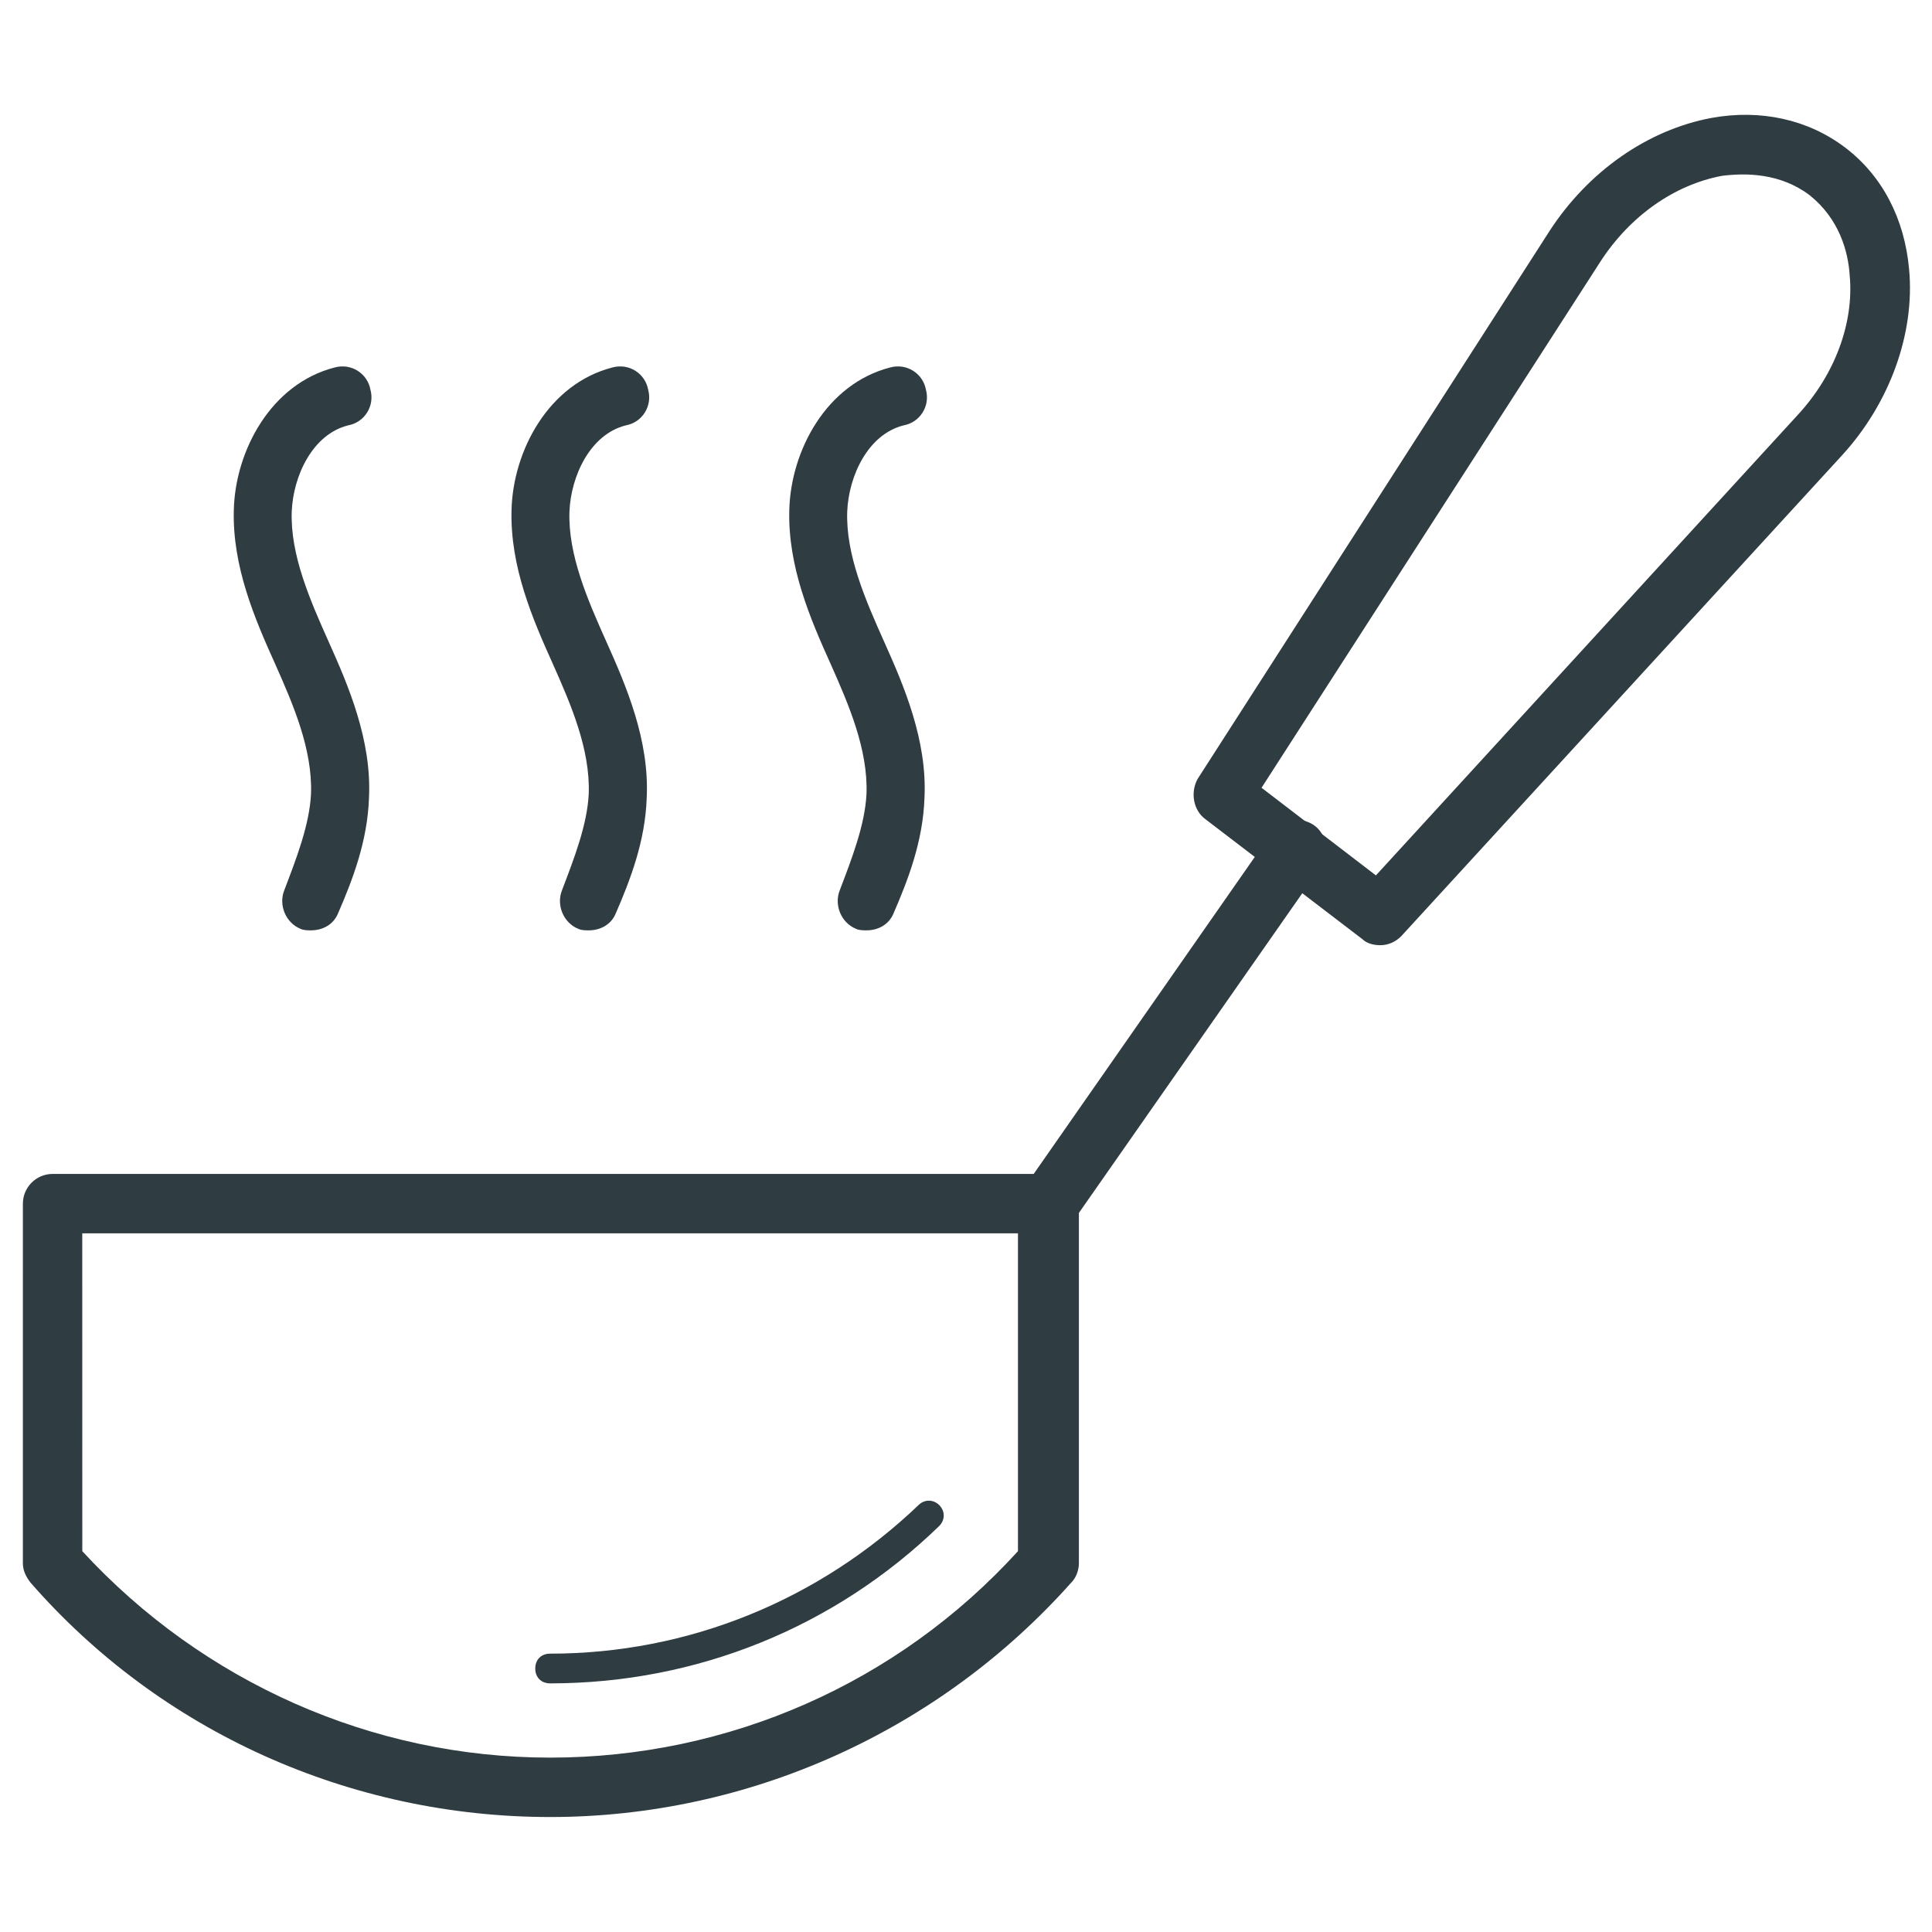 <?xml version="1.0" encoding="UTF-8"?>
<!-- Uploaded to: ICON Repo, www.svgrepo.com, Generator: ICON Repo Mixer Tools -->
<svg width="800px" height="800px" version="1.1" viewBox="144 144 512 512" xmlns="http://www.w3.org/2000/svg">
 <g fill="#2f3c42">
  <path d="m289.79 625.53c-52.742 0-103.12-22.434-137.76-62.188-1.18-1.574-1.969-3.148-1.969-5.117l0.004-95.25c0-4.328 3.543-7.871 7.871-7.871h264.11c4.328 0 7.871 3.543 7.871 7.871v95.25c0 1.969-0.789 3.938-1.969 5.117-35.027 39.359-85.41 62.188-138.15 62.188zm-123.98-70.453c31.883 34.637 76.754 54.711 123.98 54.711 47.23 0 92.102-19.68 123.98-54.711v-84.23h-247.97z"/>
  <path d="m289.79 590.11c-2.363 0-3.938-1.574-3.938-3.938s1.574-3.938 3.938-3.938c36.605 0 71.242-14.168 97.613-39.359 1.574-1.574 3.938-1.574 5.512 0 1.574 1.574 1.574 3.938 0 5.512-27.551 26.766-64.156 41.723-103.12 41.723z"/>
  <path d="m422.04 470.85c-1.574 0-3.148-0.395-4.328-1.574-3.543-2.363-4.328-7.477-1.969-11.02l65.336-93.676c2.363-3.543 7.477-4.328 11.02-1.969 3.543 2.363 4.328 7.477 1.969 11.02l-65.73 94.07c-1.574 1.965-3.934 3.148-6.297 3.148z"/>
  <path d="m509.81 394.49c-1.574 0-3.543-0.395-4.723-1.574l-41.723-31.883c-3.148-2.363-3.938-7.086-1.969-10.629l93.285-145.24c10.234-15.742 25.977-26.766 42.902-29.914 12.988-2.363 25.586 0.395 35.426 7.871 9.84 7.477 15.742 18.895 16.926 32.273 1.574 16.926-5.117 35.426-17.711 49.199l-116.9 127.53c-1.574 1.574-3.543 2.363-5.512 2.363zm-31.488-41.723 30.309 23.223 111.78-122.02c9.84-10.629 14.957-24.402 13.777-37-0.395-6.297-2.754-14.957-10.629-21.254-7.871-5.902-16.926-5.902-23.223-5.117-12.594 2.363-24.402 10.629-32.273 22.828z"/>
  <path d="m226.42 390.55c-0.789 0-1.969 0-2.754-0.395-3.938-1.574-5.902-6.297-4.328-10.234 3.148-8.266 6.691-17.32 7.086-25.586 0.395-11.809-4.723-23.617-9.445-34.242-5.512-12.203-11.414-25.977-11.02-40.934 0.395-15.742 9.84-33.457 26.766-37.785 4.328-1.18 8.66 1.574 9.445 5.902 1.18 4.328-1.574 8.66-5.902 9.445-9.445 2.363-14.562 13.383-14.957 22.828-0.395 11.414 4.723 23.223 9.84 34.637 5.117 11.414 11.414 25.977 10.629 41.328-0.395 11.414-4.328 21.648-8.266 30.699-1.191 2.762-3.945 4.336-7.094 4.336z"/>
  <path d="m300.02 390.55c-0.789 0-1.969 0-2.754-0.395-3.938-1.574-5.902-6.297-4.328-10.234 3.148-8.266 6.691-17.32 7.086-25.586 0.395-11.809-4.723-23.617-9.445-34.242-5.512-12.203-11.414-25.977-11.02-40.934 0.395-15.742 9.84-33.457 26.766-37.785 4.328-1.18 8.66 1.574 9.445 5.902 1.18 4.328-1.574 8.66-5.902 9.445-9.445 2.363-14.562 13.383-14.957 22.828-0.395 11.414 4.723 23.223 9.84 34.637 5.117 11.414 11.414 25.977 10.629 41.328-0.395 11.414-4.328 21.648-8.266 30.699-1.188 2.762-3.945 4.336-7.094 4.336z"/>
  <path d="m373.63 390.55c-0.789 0-1.969 0-2.754-0.395-3.938-1.574-5.902-6.297-4.328-10.234 3.148-8.266 6.691-17.32 7.086-25.586 0.395-11.809-4.723-23.617-9.445-34.242-5.512-12.203-11.414-25.977-11.02-40.934 0.395-15.742 9.84-33.457 26.766-37.785 4.328-1.18 8.66 1.574 9.445 5.902 1.18 4.328-1.574 8.66-5.902 9.445-9.445 2.363-14.562 13.383-14.957 22.828-0.395 11.414 4.723 23.223 9.84 34.637s11.414 25.977 10.629 41.328c-0.395 11.414-4.328 21.648-8.266 30.699-1.191 2.762-3.945 4.336-7.094 4.336z"/>
 </g>
</svg>